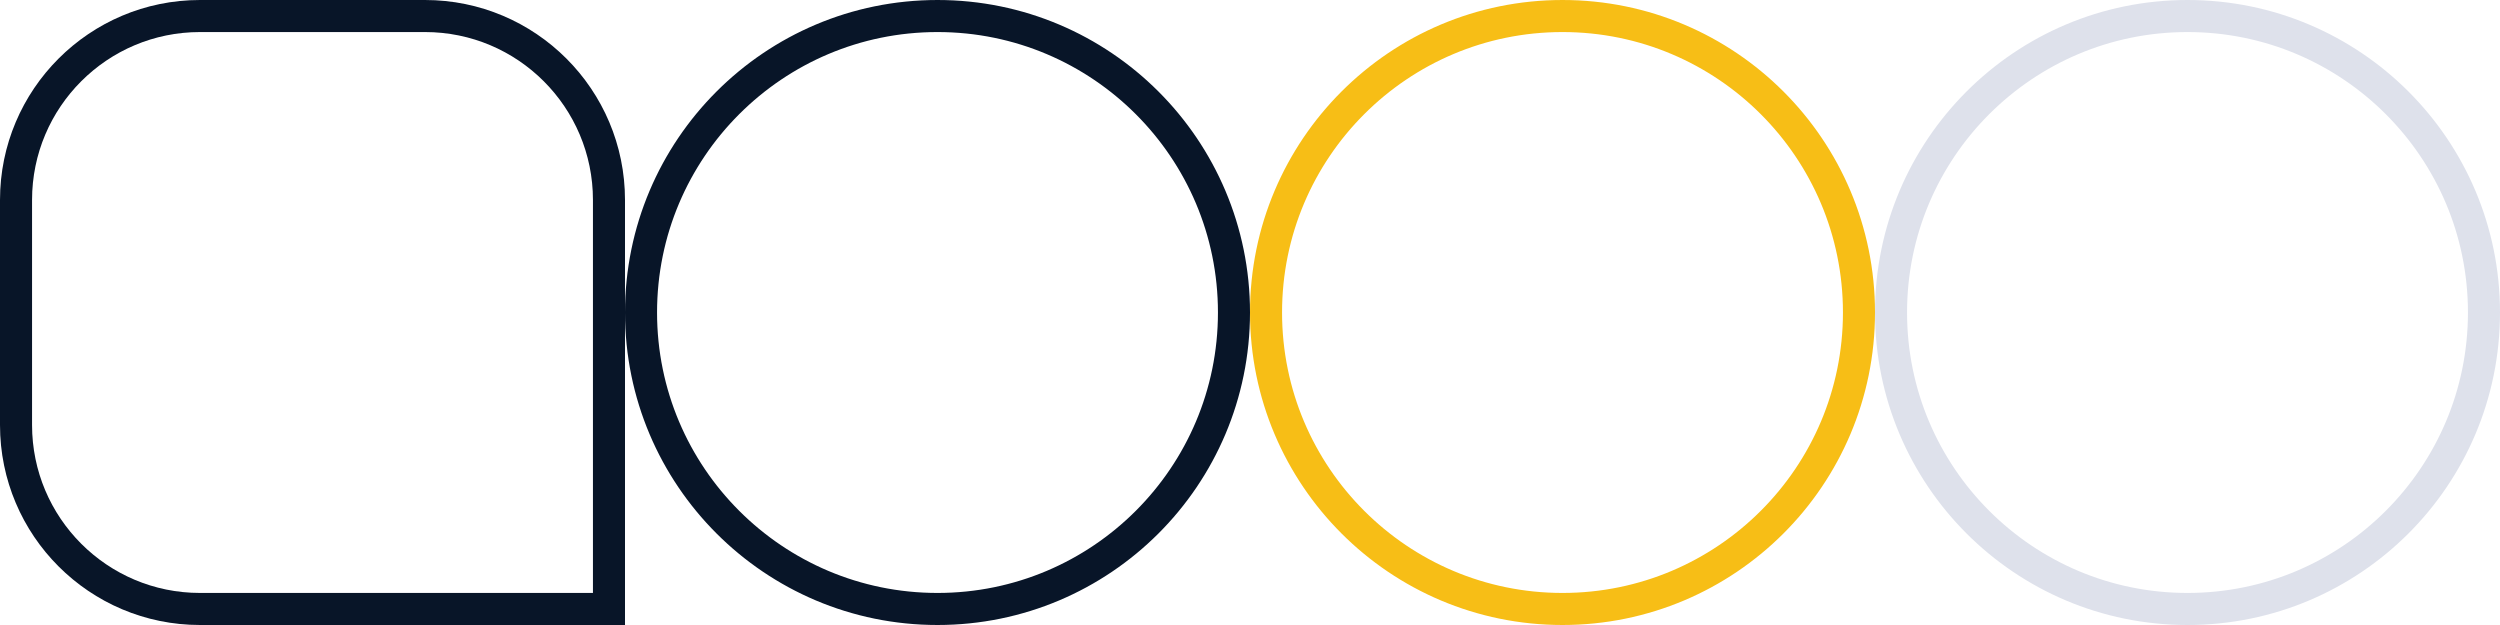 <svg width="156" height="39" viewBox="0 0 156 39" fill="none" xmlns="http://www.w3.org/2000/svg">
<path d="M26.52 1H12.48C6.14 1 1 6.14 1 12.48V26.52C1 32.86 6.14 38 12.48 38H38V12.48C38 6.14 32.86 1 26.52 1Z" stroke="#081528" stroke-width="2"/>
<circle cx="58.5" cy="19.5" r="18.5" stroke="#081528" stroke-width="2"/>
<circle cx="97.5" cy="19.5" r="18.5" stroke="#F7BE16" stroke-width="2"/>
<circle cx="136.5" cy="19.5" r="18.5" stroke="#DEE1EB" stroke-width="2"/>
</svg>
